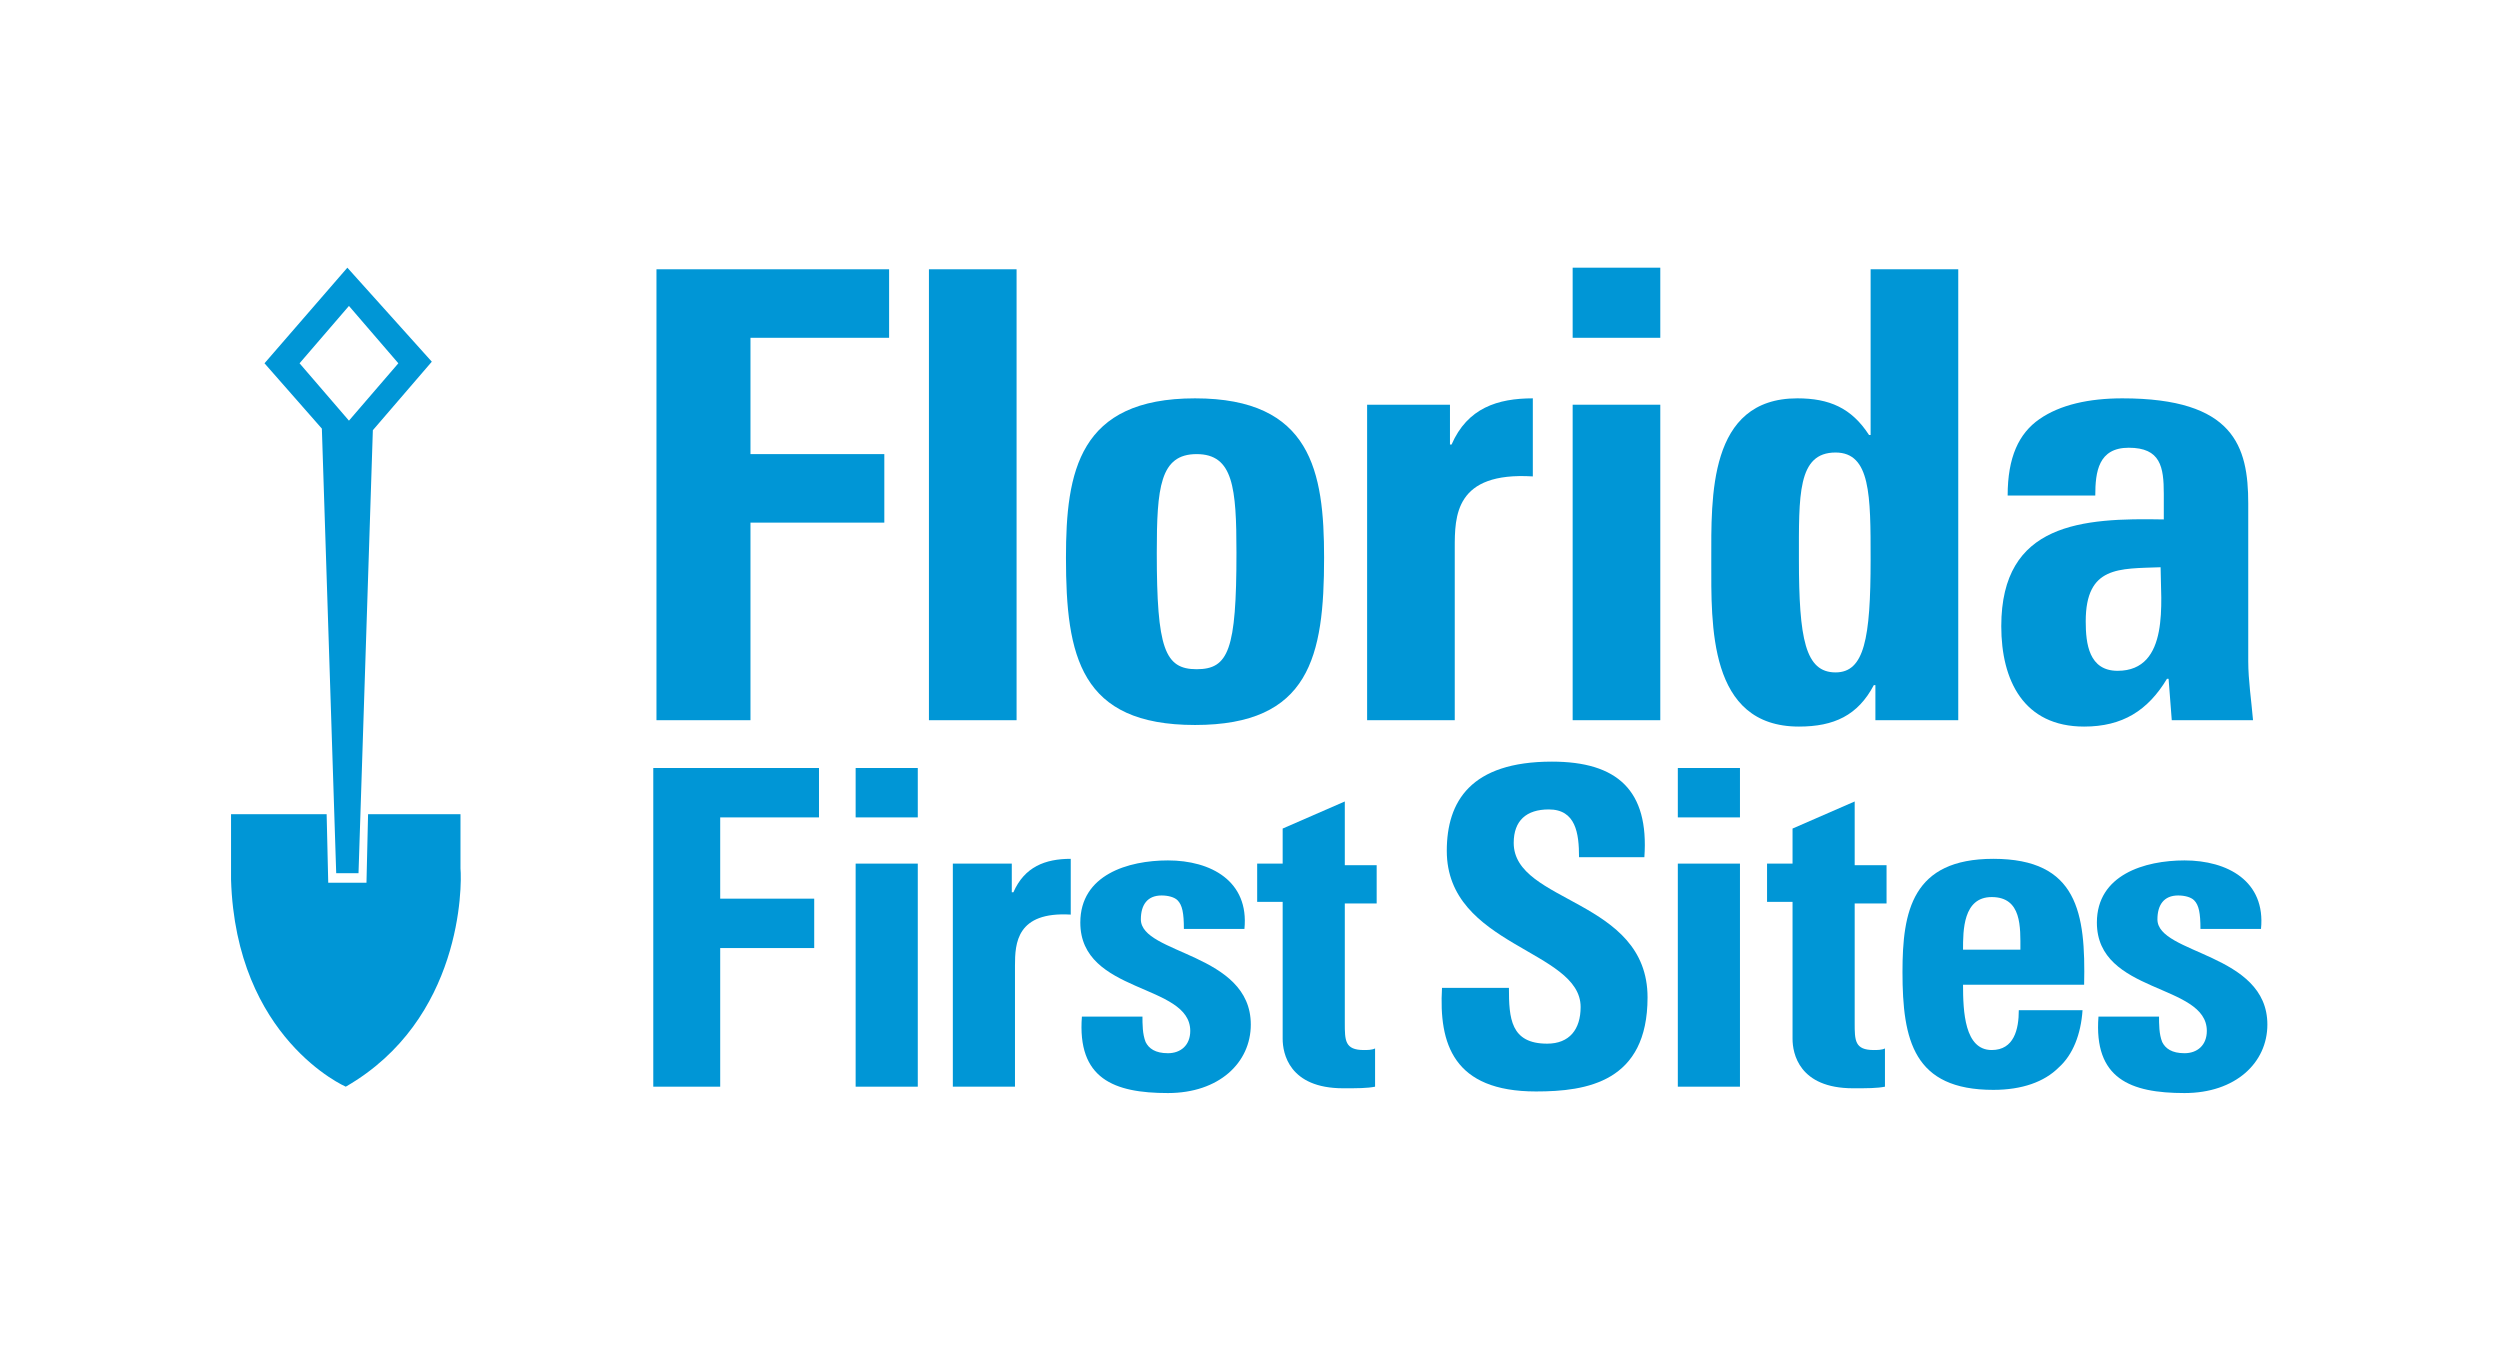 <?xml version="1.0" encoding="utf-8"?>
<!-- Generator: Adobe Illustrator 27.3.1, SVG Export Plug-In . SVG Version: 6.00 Build 0)  -->
<svg version="1.1" id="Layer_1" xmlns="http://www.w3.org/2000/svg" xmlns:xlink="http://www.w3.org/1999/xlink" x="0px" y="0px"
	 viewBox="0 0 156.9 85.3" style="enable-background:new 0 0 156.9 85.3;" xml:space="preserve">
<style type="text/css">
	.st0{fill:#0096D6;}
</style>
<path class="st0" d="M18.8,22.8l3.1-3.6l3.1,3.6l-3.1,3.6L18.8,22.8z M21.8,16.8l-5.2,6l3.6,4.1l0.9,27.9h1.4l0.9-27.8l3.7-4.3
	L21.8,16.8L21.8,16.8z"/>
<g>
	<path class="st0" d="M14.5,55.2L14.5,55.2c0.3,10,7.2,13,7.2,13C29,64,29,55.6,28.9,54.5v-3.4l-5.8,0l-0.1,4.3h-2.4l-0.1-4.3l-6,0
		L14.5,55.2z"/>
</g>
<polygon class="st0" points="41.2,16.9 41.2,45.2 47.1,45.2 47.1,32.8 55.5,32.8 55.5,28.5 47.1,28.5 47.1,21.2 55.8,21.2 
	55.8,16.9 "/>
<rect x="58.3" y="16.9" class="st0" width="5.5" height="28.3"/>
<g>
	<path class="st0" d="M77.6,34.7c0-4.1-0.2-6.2-2.5-6.2c-2.3,0-2.5,2.1-2.5,6.2c0,6,0.5,7.3,2.5,7.3S77.6,40.8,77.6,34.7 M66.9,35
		c0-5.4,0.8-10,8.1-10c7.3,0,8.1,4.6,8.1,10c0,6.2-0.9,10.5-8.1,10.5S66.9,41.2,66.9,35"/>
	<path class="st0" d="M91,25.4v2.5h0.1c1-2.3,2.9-2.9,5.1-2.9v4.9c-4.9-0.3-4.9,2.5-4.9,4.5v10.8h-5.5V25.4H91z"/>
</g>
<path class="st0" d="M98.7,45.2h5.5V25.4h-5.5V45.2z M98.7,21.2h5.5v-4.4h-5.5V21.2z"/>
<g>
	<path class="st0" d="M117.4,35.1c0-4,0-6.7-2.2-6.7c-2.4,0-2.3,2.7-2.3,6.7c0,5,0.4,7.1,2.3,7.1C117,42.2,117.4,40.1,117.4,35.1
		 M117.7,45.2V43h-0.1c-1,1.9-2.5,2.6-4.7,2.6c-5.7,0-5.5-6.4-5.5-10.4c0-4-0.2-10.2,5.4-10.2c2,0,3.4,0.6,4.5,2.3h0.1V16.9h5.5
		v28.3H117.7z"/>
	<path class="st0" d="M130.9,39c0,1.4,0.2,3.1,2,3.1c3.3,0,2.7-4.4,2.7-6.5C133,35.7,130.9,35.5,130.9,39 M141.1,41.5
		c0,1.2,0.2,2.5,0.3,3.7h-5.1l-0.2-2.6h-0.1c-1.2,2-2.8,3-5.2,3c-3.8,0-5.2-2.9-5.2-6.3c0-6.5,5.1-6.8,10.2-6.7V31
		c0-1.7-0.2-2.9-2.2-2.9c-1.9,0-2.1,1.5-2.1,3H126c0-2.4,0.7-3.9,2-4.8c1.3-0.9,3.1-1.3,5.2-1.3c7,0,7.9,3,7.9,6.6V41.5z"/>
</g>
<polygon class="st0" points="41,48.2 41,68.2 45.2,68.2 45.2,59.5 51.1,59.5 51.1,56.4 45.2,56.4 45.2,51.3 51.4,51.3 51.4,48.2 "/>
<path class="st0" d="M53.7,68.2h3.9v-14h-3.9V68.2z M53.7,51.3h3.9v-3.1h-3.9V51.3z"/>
<g>
	<path class="st0" d="M63.5,54.2V56h0.1c0.7-1.6,2-2.1,3.6-2.1v3.5c-3.4-0.2-3.5,1.8-3.5,3.2v7.6h-3.9v-14H63.5z"/>
	<path class="st0" d="M71.7,63.7c0,0.6,0,1.2,0.2,1.7c0.2,0.4,0.6,0.7,1.4,0.7c0.8,0,1.4-0.5,1.4-1.4c0-3-6.9-2.3-6.9-6.8
		c0-3,3-3.9,5.5-3.9c2.7,0,5.1,1.3,4.8,4.3h-3.8c0-1-0.1-1.5-0.4-1.8c-0.2-0.2-0.6-0.3-1-0.3c-0.9,0-1.3,0.6-1.3,1.5
		c0,2.2,6.9,2.1,6.9,6.6c0,2.4-2,4.3-5.2,4.3c-3.4,0-5.7-0.9-5.4-4.8H71.7z"/>
	<path class="st0" d="M78.9,54.2h1.6V52l3.9-1.7v4h2v2.4h-2v7.5c0,1.1,0,1.7,1.2,1.7c0.2,0,0.5,0,0.7-0.1v2.4
		c-0.5,0.1-1.1,0.1-2,0.1c-3.4,0-3.8-2.2-3.8-3.1v-8.6h-1.6V54.2z"/>
	<path class="st0" d="M96.4,68.5c-5.2,0-6.1-3-5.9-6.5h4.2c0,1.9,0.1,3.5,2.4,3.5c1.4,0,2.1-0.9,2.1-2.3c0-3.6-8.4-3.8-8.4-9.8
		c0-3.1,1.5-5.6,6.6-5.6c4.1,0,6.1,1.8,5.8,6h-4.1c0-1.5-0.2-3-1.9-3c-1.4,0-2.2,0.7-2.2,2.1c0,3.8,8.4,3.5,8.4,9.7
		C103.4,67.9,99.6,68.5,96.4,68.5"/>
</g>
<path class="st0" d="M105.3,68.2h3.9v-14h-3.9V68.2z M105.3,51.3h3.9v-3.1h-3.9V51.3z"/>
<g>
	<path class="st0" d="M110.9,54.2h1.6V52l3.9-1.7v4h2v2.4h-2v7.5c0,1.1,0,1.7,1.2,1.7c0.2,0,0.5,0,0.7-0.1v2.4
		c-0.5,0.1-1.1,0.1-2,0.1c-3.4,0-3.8-2.2-3.8-3.1v-8.6h-1.6V54.2z"/>
	<path class="st0" d="M126.8,59.6c0-1.4,0.1-3.3-1.8-3.3c-1.8,0-1.8,2.1-1.8,3.3H126.8z M123.2,61.8c0,1.7,0.1,4.1,1.8,4.1
		c1.4,0,1.7-1.3,1.7-2.5h4c-0.1,1.5-0.6,2.8-1.5,3.6c-0.9,0.9-2.3,1.4-4.1,1.4c-5,0-5.7-3.1-5.7-7.4c0-3.8,0.6-7.1,5.7-7.1
		c5.3,0,5.8,3.4,5.7,7.9H123.2z"/>
	<path class="st0" d="M135.5,63.7c0,0.6,0,1.2,0.2,1.7c0.2,0.4,0.6,0.7,1.4,0.7s1.4-0.5,1.4-1.4c0-3-6.9-2.3-6.9-6.8
		c0-3,3-3.9,5.5-3.9c2.7,0,5.1,1.3,4.8,4.3h-3.8c0-1-0.1-1.5-0.4-1.8c-0.2-0.2-0.6-0.3-1-0.3c-0.9,0-1.3,0.6-1.3,1.5
		c0,2.2,6.9,2.1,6.9,6.6c0,2.4-2,4.3-5.2,4.3c-3.4,0-5.7-0.9-5.4-4.8H135.5z"/>
</g>
</svg>
